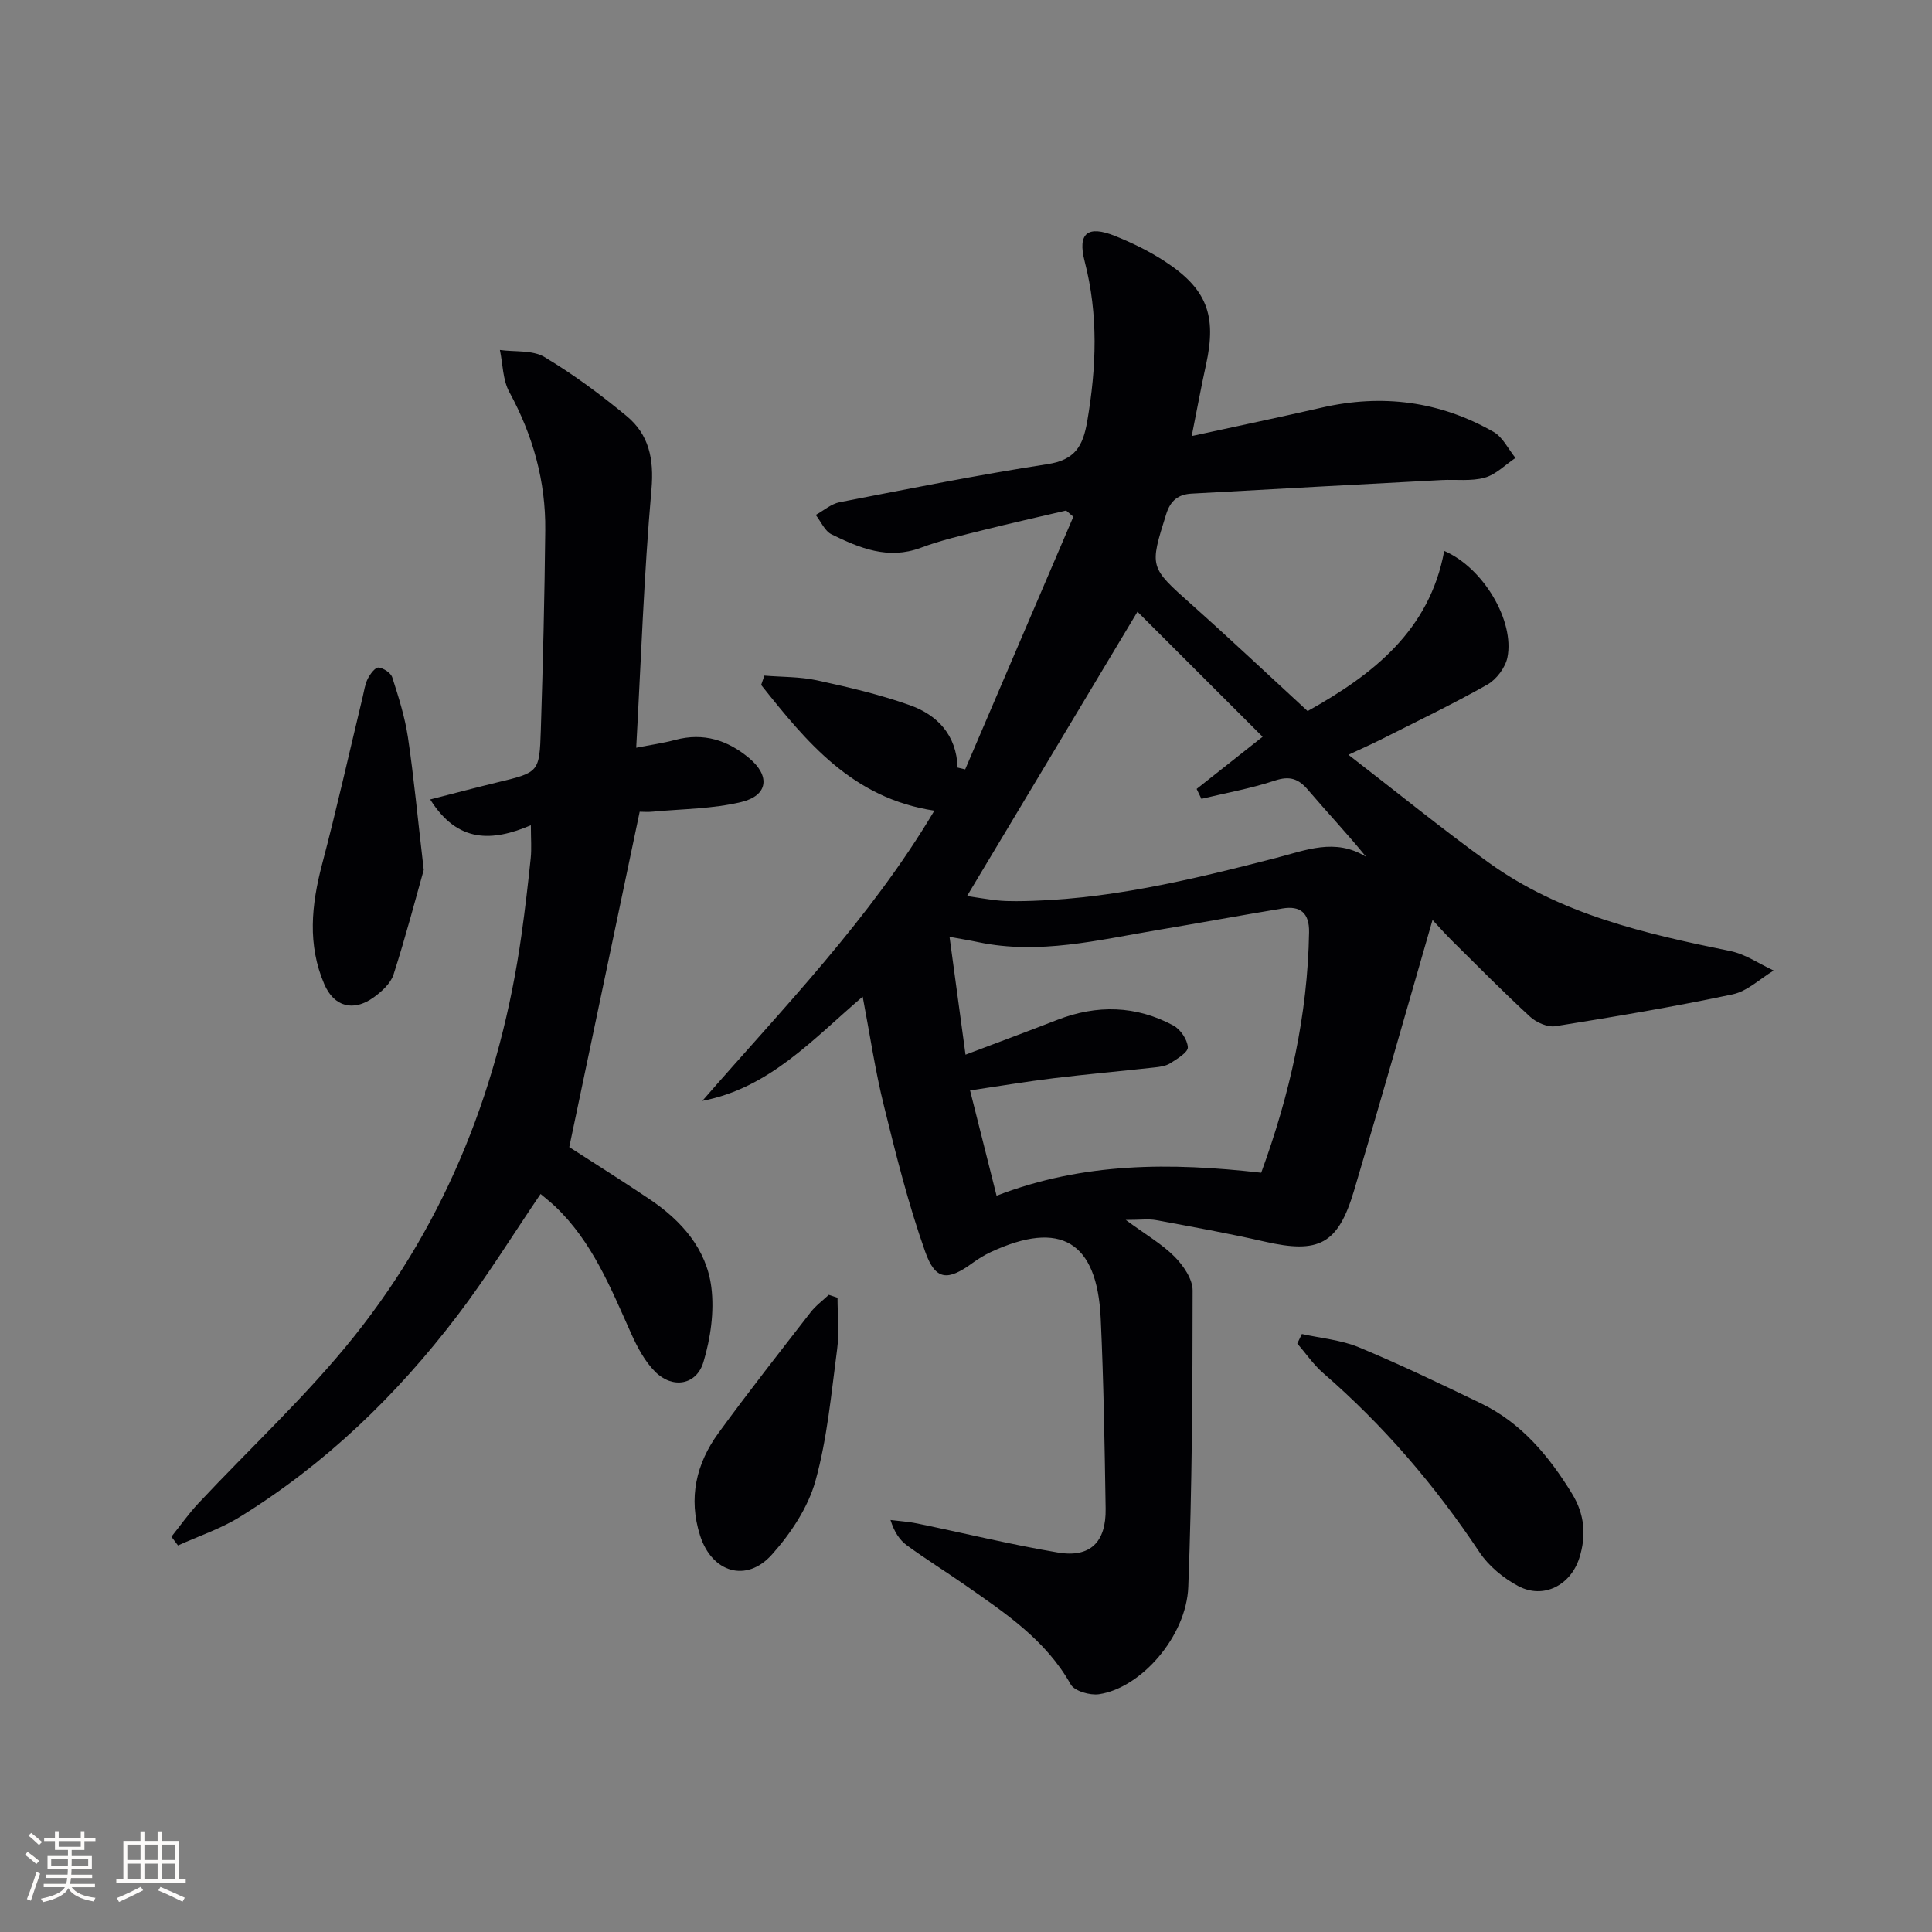 <svg enable-background="new 0 0 400 400" viewBox="0 0 400 400" xmlns="http://www.w3.org/2000/svg"><rect x="0" y="0" width="400" height="400" fill="#808080" stroke="none"/><g fill="#010104"><path d="m178.61 206.34c-10.34 8.85-19.31 18.92-33.2 21.58 16.85-19.36 34.71-37.65 48.04-60.08-16.98-2.56-26.47-14.23-35.86-26.03.22-.64.44-1.29.67-1.93 3.63.3 7.34.21 10.86.97 6.46 1.4 12.95 2.92 19.17 5.12 5.76 2.03 9.74 6.16 9.97 12.95.52.12 1.05.24 1.57.37 7.46-17.43 14.93-34.86 22.39-52.3-.5-.43-.99-.86-1.49-1.29-5.73 1.34-11.47 2.62-17.17 4.05-4.34 1.09-8.74 2.09-12.92 3.66-6.77 2.53-12.66.06-18.46-2.77-1.42-.69-2.21-2.65-3.29-4.03 1.64-.9 3.19-2.29 4.94-2.63 14.32-2.78 28.63-5.66 43.04-7.88 5.71-.88 7.34-3.71 8.23-8.88 1.9-11.12 2.33-22.05-.53-33.1-1.52-5.87.62-7.54 6.3-5.26 3.53 1.42 7.02 3.12 10.2 5.19 8.82 5.73 10.87 11.23 8.63 21.43-1.02 4.63-1.87 9.31-2.97 14.8 9.53-2.08 18.23-3.89 26.9-5.88 12.53-2.88 24.46-1.34 35.6 5.02 1.91 1.09 3.04 3.56 4.53 5.39-2.11 1.42-4.06 3.45-6.38 4.09-2.81.78-5.95.33-8.94.49-17.25.92-34.5 1.84-51.74 2.81-2.68.15-4.35 1.36-5.25 4.24-3.47 11.05-3.5 10.92 5.31 18.77 8.06 7.19 15.93 14.61 23.97 22.01 13.54-7.56 25.25-16.68 28.28-33.16 8.15 3.51 14.59 14.53 13.09 22.03-.42 2.12-2.28 4.59-4.18 5.66-7.22 4.08-14.73 7.68-22.14 11.42-1.75.88-3.54 1.67-6.6 3.1 10.12 7.81 19.34 15.32 28.96 22.27 14.94 10.79 32.46 14.77 50.12 18.37 3.13.64 5.98 2.65 8.96 4.03-2.82 1.7-5.46 4.29-8.5 4.93-12.15 2.57-24.41 4.63-36.68 6.59-1.63.26-3.95-.76-5.24-1.95-5.51-5.06-10.76-10.39-16.08-15.65-1.52-1.51-2.94-3.11-4.13-4.39-5.42 18.74-10.71 37.45-16.26 56.07-3.31 11.11-7.29 13.09-18.55 10.51-7.43-1.7-14.94-3.05-22.44-4.44-1.53-.28-3.16-.04-6.27-.04 4.22 3.1 7.53 5.01 10.12 7.62 1.81 1.83 3.74 4.62 3.73 6.99-.01 20.46-.12 40.92-.9 61.36-.39 10.27-9.8 20.97-18.5 22.23-1.87.27-5.06-.65-5.84-2.03-5.19-9.25-13.64-14.83-21.95-20.63-3.96-2.76-8.06-5.31-11.95-8.15-1.51-1.1-2.63-2.75-3.41-5.26 1.83.23 3.68.34 5.48.71 9.72 2 19.39 4.37 29.17 6.02 6.69 1.13 10-2.14 9.89-9.07-.21-13.14-.41-26.29-1.02-39.42-.75-15.94-8.34-20.4-22.72-13.73-1.35.63-2.64 1.42-3.85 2.3-5.11 3.73-7.65 3.63-9.77-2.36-3.48-9.8-6.02-19.96-8.51-30.07-1.84-7.36-2.94-14.92-4.43-22.74zm82.51 36.46c5.94-16.24 9.62-32.65 9.91-49.78.07-3.99-1.8-5.55-5.52-4.93-8.66 1.43-17.28 3.03-25.94 4.48-12.25 2.06-24.43 5.13-37 2.5-1.85-.39-3.73-.69-5.98-1.11 1.12 8.28 2.16 15.88 3.31 24.4 6.7-2.54 12.87-4.82 19.01-7.21 8.19-3.18 16.27-2.99 24.01 1.16 1.47.79 2.92 2.92 3.01 4.51.06 1.06-2.22 2.41-3.65 3.32-.92.59-2.18.75-3.32.87-6.93.77-13.88 1.38-20.79 2.22-5.67.69-11.3 1.64-17.33 2.53 1.91 7.59 3.66 14.54 5.49 21.8 18.05-6.96 36.03-6.88 54.79-4.76zm-12.38-77.41c-.33-.68-.66-1.37-.99-2.05 4.31-3.4 8.62-6.81 13.66-10.8-8.9-8.89-17.64-17.63-25.91-25.89-11.97 19.97-23.58 39.34-35.29 58.87 1.99.29 4.08.65 6.18.89 1.32.15 2.65.17 3.98.17 18.42-.09 36.13-4.4 53.81-8.95 6.13-1.58 12.28-4.21 18.66-.23-3.93-4.83-8.1-9.25-12.03-13.86-1.97-2.32-3.79-2.95-6.86-1.93-4.94 1.64-10.12 2.56-15.21 3.78z"/><path d="m132.44 168.06c-4.9 23.32-9.65 45.98-14.58 69.43 4.72 3.06 10.75 6.84 16.66 10.81 6.58 4.43 11.77 10.29 12.76 18.25.63 5.03-.17 10.54-1.64 15.44-1.43 4.78-6.38 5.61-9.98 2.03-2.15-2.14-3.7-5.07-4.97-7.89-4.23-9.42-8.05-19.05-15.77-26.37-.95-.9-2-1.71-3-2.56-5.78 8.51-11.09 17.11-17.18 25.12-12.58 16.55-27.4 30.84-45.18 41.8-3.94 2.43-8.46 3.92-12.71 5.85-.45-.6-.91-1.2-1.36-1.81 1.84-2.3 3.54-4.73 5.54-6.87 10.78-11.53 22.48-22.32 32.3-34.61 19.39-24.28 30.32-52.46 34.65-83.2.74-5.26 1.35-10.54 1.9-15.82.2-1.97.03-3.97.03-6.8-7.94 3.37-15.13 3.78-20.84-5.34 5.16-1.32 9.54-2.48 13.95-3.55 8.52-2.06 8.67-2.03 8.95-10.76.44-13.8.78-27.61.92-41.42.11-10.16-2.55-19.64-7.44-28.62-1.37-2.51-1.34-5.78-1.95-8.71 3.11.43 6.74-.02 9.22 1.46 5.97 3.56 11.61 7.76 16.99 12.2 4.64 3.83 5.72 8.88 5.17 15.18-1.56 17.65-2.16 35.37-3.16 53.51 2.98-.59 5.59-.95 8.11-1.63 5.84-1.55 10.86.07 15.31 3.81 4.37 3.67 3.89 7.72-1.66 9.06-5.89 1.42-12.13 1.42-18.22 1.99-1.13.12-2.29.02-2.82.02z"/><path d="m269.54 276.19c3.95.88 8.12 1.23 11.79 2.75 8.56 3.56 16.94 7.58 25.3 11.62 8.38 4.05 14.08 10.92 18.84 18.68 2.59 4.22 3.01 8.66 1.5 13.36-1.81 5.62-7.42 8.54-12.61 5.79-3.09-1.64-6.15-4.16-8.07-7.05-9.17-13.79-19.82-26.21-32.34-37.06-2.03-1.76-3.58-4.07-5.36-6.12.31-.66.63-1.31.95-1.97z"/><path d="m87.73 180.11c-1.6 5.65-3.7 13.72-6.25 21.65-.6 1.87-2.49 3.57-4.18 4.78-4.15 2.96-8.14 1.91-10.16-2.78-3.51-8.15-2.67-16.41-.46-24.8 3.03-11.48 5.62-23.08 8.4-34.63.31-1.29.48-2.66 1.07-3.82.48-.95 1.53-2.36 2.21-2.3 1.04.1 2.56 1.1 2.86 2.05 1.31 4.07 2.61 8.2 3.24 12.4 1.22 8.19 1.98 16.43 3.27 27.45z"/><path d="m173.4 268.68c0 3.53.39 7.11-.07 10.58-1.22 9.18-2.04 18.52-4.51 27.38-1.54 5.5-5.11 10.85-8.98 15.19-5.3 5.96-12.46 3.75-14.9-3.92-2.46-7.73-.82-14.88 3.82-21.23 6.17-8.47 12.65-16.71 19.07-24.99 1.05-1.36 2.5-2.42 3.76-3.61.6.19 1.21.39 1.81.6z"/></g><path d="m5.17 384 .55-.58c.85.61 1.65 1.24 2.4 1.87l-.59.64c-.83-.73-1.62-1.38-2.36-1.93m1.22 9.53-.82-.34c.71-1.76 1.37-3.64 1.98-5.63.24.13.5.25.76.36-.6 1.67-1.24 3.54-1.92 5.61m-.5-13.5.57-.54c.56.44 1.31 1.06 2.26 1.87l-.64.64c-.68-.66-1.41-1.32-2.19-1.97m3.25.46h2.24v-1.36h.77v1.36h4.57v-1.36h.76v1.36h2.28v.69h-2.28v1.84h-2.64v1.26h4.18v2.64h-4.21c0 .45-.02.86-.05 1.21h4.32v.69h-4.38c-.04.34-.1.75-.19 1.22h5.15v.69h-4.82c.87 1.19 2.51 1.92 4.93 2.19-.17.31-.3.57-.37.76-2.77-.49-4.52-1.41-5.26-2.76-.56 1.26-2.3 2.23-5.24 2.9-.12-.25-.26-.48-.43-.72 2.73-.55 4.38-1.34 4.96-2.38h-4.38v-.69h4.65c.1-.38.17-.79.21-1.22h-4.32v-.69h4.4c.03-.34.05-.75.05-1.21h-4.2v-2.64h4.23v-1.26h-2.69v-1.84h-2.24zm1.46 4.46v1.29h3.45c.01-.4.02-.57.01-.53v-.32-.45h-3.46zm1.55-2.59h4.57v-1.19h-4.57zm6.11 2.59h-3.42v.77c-.01.19-.01.37-.02.53h3.44z" fill="#fcfbfa"/><path d="m32.63 379.16h.82v1.98h3.54v7.89h1.46v.78h-14.37v-.78h1.46v-7.89h3.54v-1.98h.82v1.98h2.73zm-3.49 11.48.5.73c-1.61.82-3.28 1.63-5 2.41-.13-.27-.28-.55-.44-.82 1.75-.72 3.4-1.49 4.94-2.32m-2.78-5.55h2.73v-3.18h-2.73zm0 3.95h2.73v-3.2h-2.73zm3.54-3.95h2.73v-3.18h-2.73zm0 3.95h2.73v-3.2h-2.73zm7.89 4.68c-1.84-.92-3.51-1.7-5.02-2.32l.45-.73c1.89.8 3.57 1.55 5.04 2.23zm-1.62-11.81h-2.73v3.18h2.73zm-2.73 7.13h2.73v-3.2h-2.73z" fill="#fcfbfa"/></svg>